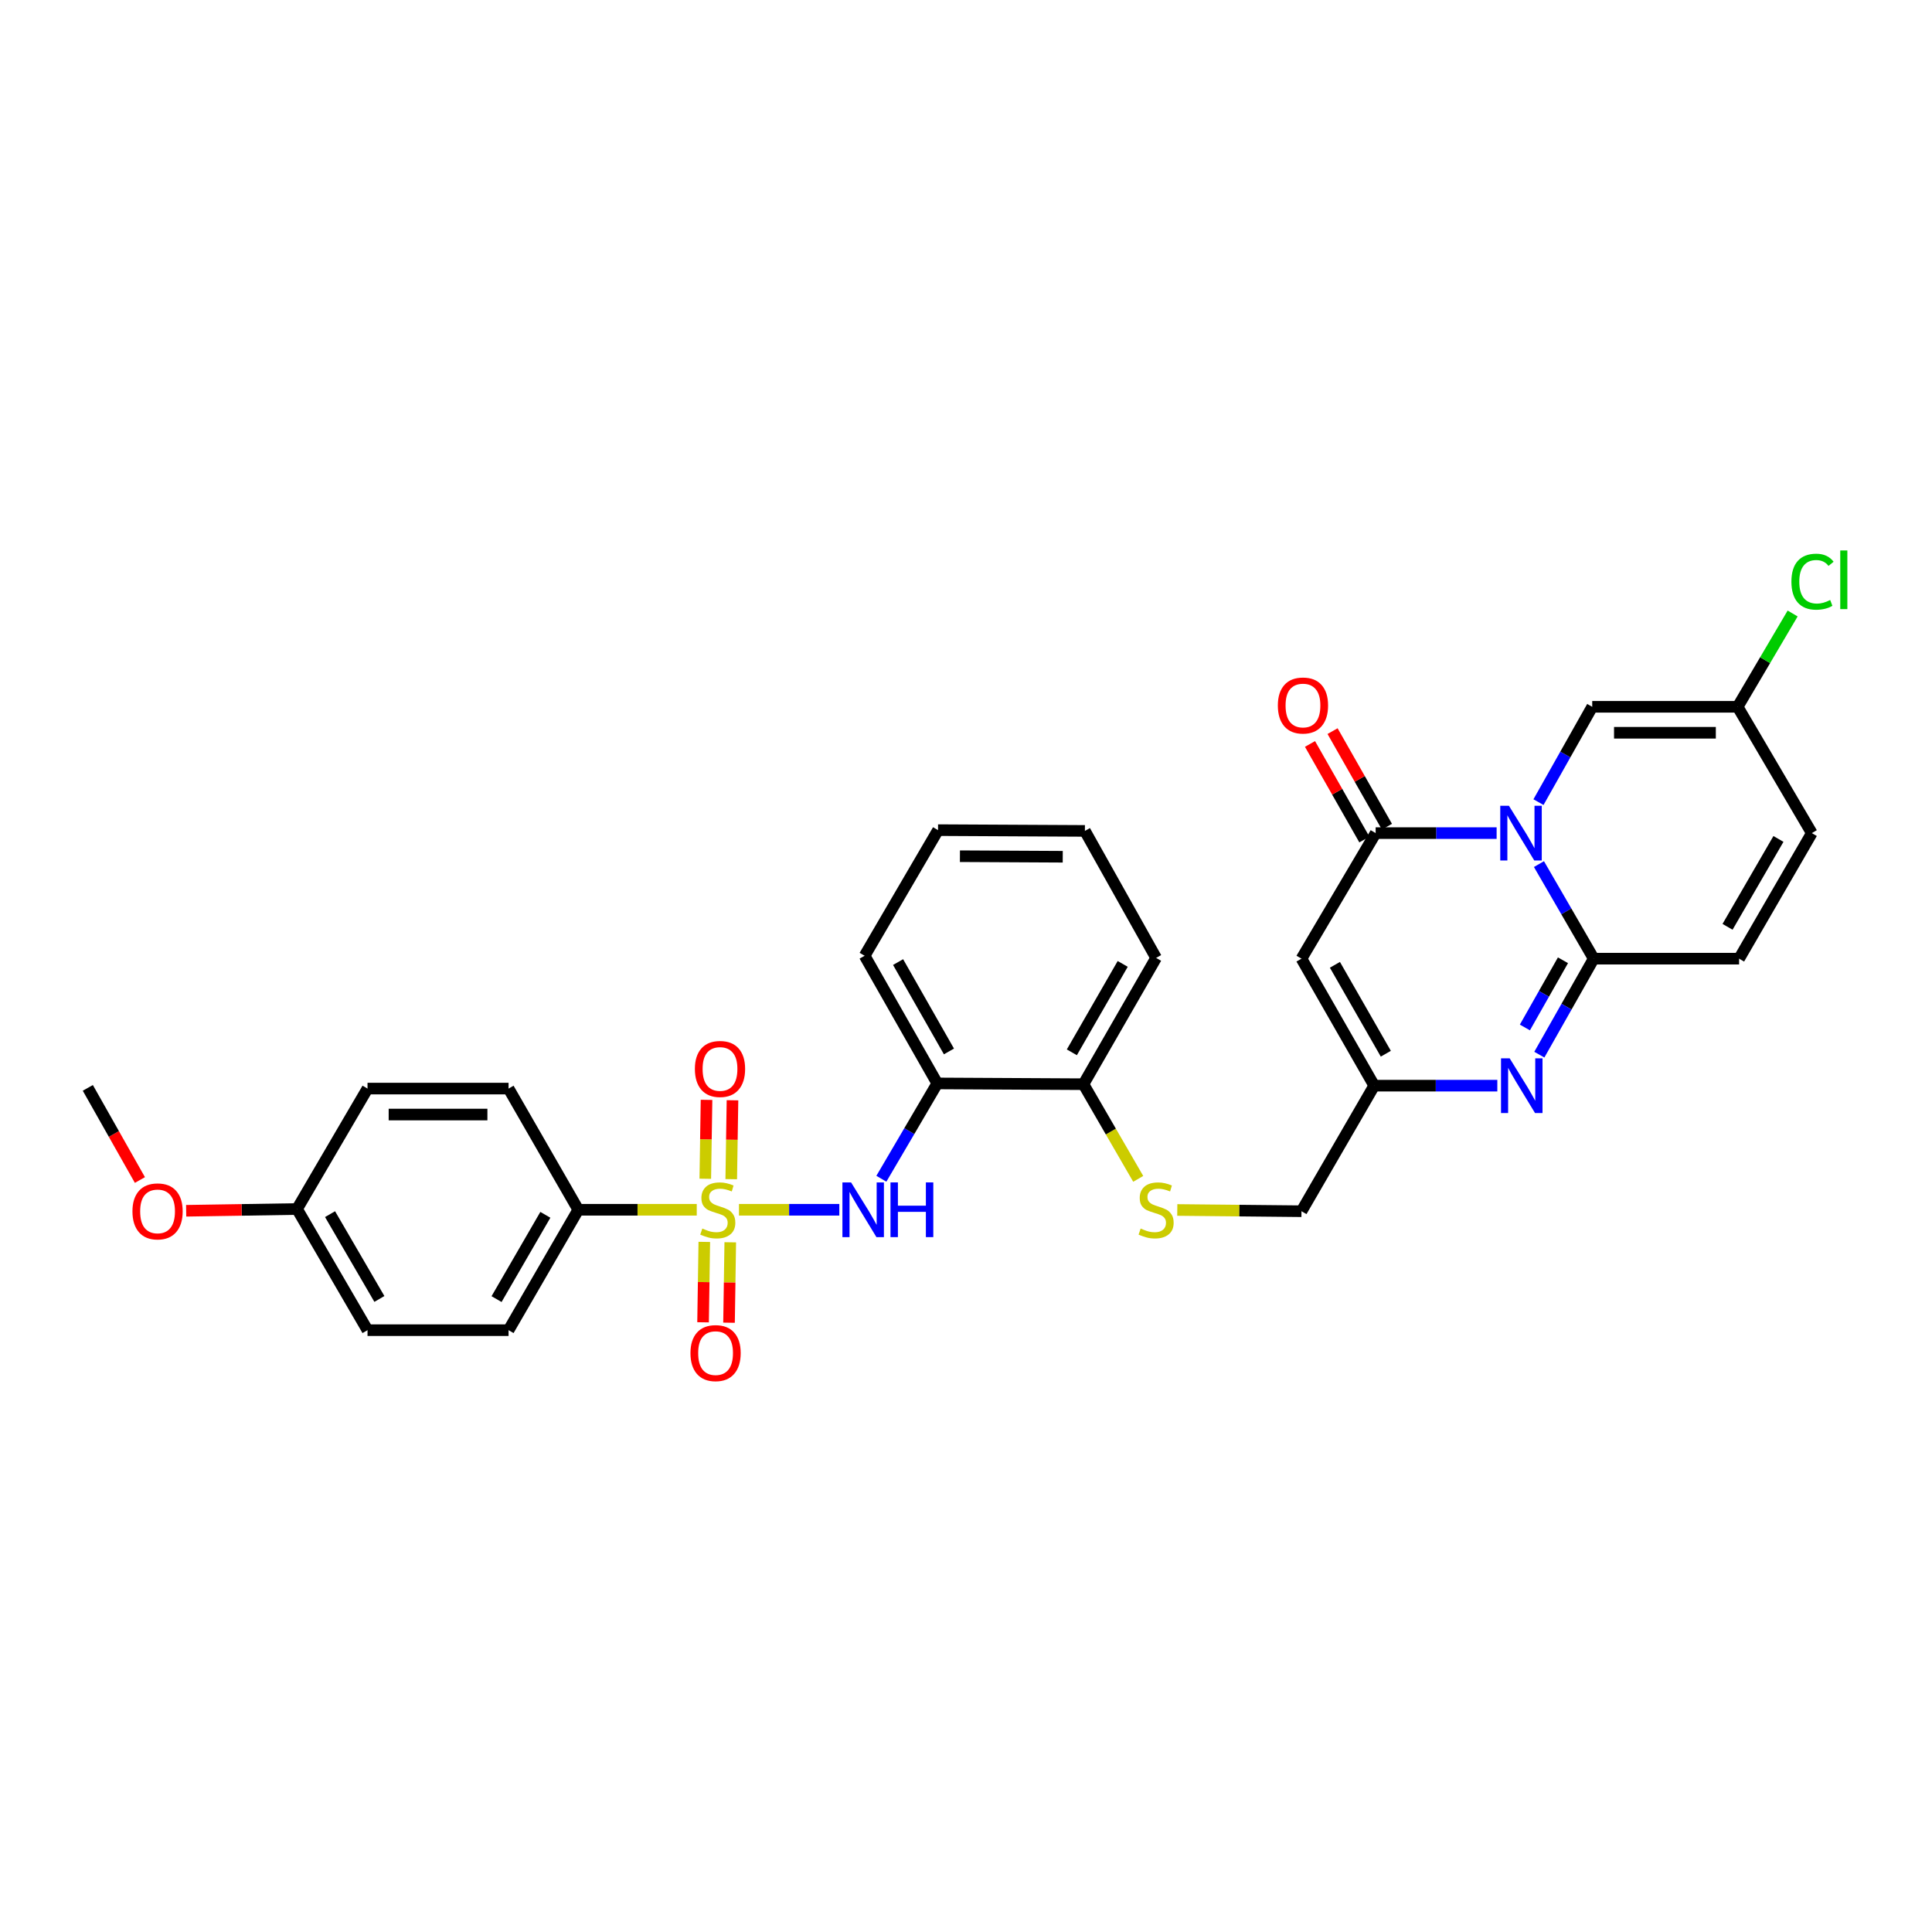 <?xml version='1.0' encoding='iso-8859-1'?>
<svg version='1.1' baseProfile='full'
              xmlns='http://www.w3.org/2000/svg'
                      xmlns:rdkit='http://www.rdkit.org/xml'
                      xmlns:xlink='http://www.w3.org/1999/xlink'
                  xml:space='preserve'
width='1000px' height='1000px' viewBox='0 0 1000 1000'>
<!-- END OF HEADER -->
<rect style='opacity:1.0;fill:#FFFFFF;stroke:none' width='1000' height='1000' x='0' y='0'> </rect>
<path class='bond-1' d='M 796.559,447.254 L 810.731,471.729' style='fill:none;fill-rule:evenodd;stroke:#0000FF;stroke-width:6px;stroke-linecap:butt;stroke-linejoin:miter;stroke-opacity:1' />
<path class='bond-1' d='M 810.731,471.729 L 824.903,496.205' style='fill:none;fill-rule:evenodd;stroke:#000000;stroke-width:6px;stroke-linecap:butt;stroke-linejoin:miter;stroke-opacity:1' />
<path class='bond-2' d='M 774.652,431.216 L 743.344,431.216' style='fill:none;fill-rule:evenodd;stroke:#0000FF;stroke-width:6px;stroke-linecap:butt;stroke-linejoin:miter;stroke-opacity:1' />
<path class='bond-2' d='M 743.344,431.216 L 712.036,431.216' style='fill:none;fill-rule:evenodd;stroke:#000000;stroke-width:6px;stroke-linecap:butt;stroke-linejoin:miter;stroke-opacity:1' />
<path class='bond-7' d='M 796.315,415.18 L 810.224,390.51' style='fill:none;fill-rule:evenodd;stroke:#0000FF;stroke-width:6px;stroke-linecap:butt;stroke-linejoin:miter;stroke-opacity:1' />
<path class='bond-7' d='M 810.224,390.51 L 824.134,365.84' style='fill:none;fill-rule:evenodd;stroke:#000000;stroke-width:6px;stroke-linecap:butt;stroke-linejoin:miter;stroke-opacity:1' />
<path class='bond-0' d='M 382.484,626.174 L 408.456,626.174' style='fill:none;fill-rule:evenodd;stroke:#CCCC00;stroke-width:6px;stroke-linecap:butt;stroke-linejoin:miter;stroke-opacity:1' />
<path class='bond-0' d='M 408.456,626.174 L 434.428,626.174' style='fill:none;fill-rule:evenodd;stroke:#0000FF;stroke-width:6px;stroke-linecap:butt;stroke-linejoin:miter;stroke-opacity:1' />
<path class='bond-10' d='M 360.638,626.174 L 329.977,626.174' style='fill:none;fill-rule:evenodd;stroke:#CCCC00;stroke-width:6px;stroke-linecap:butt;stroke-linejoin:miter;stroke-opacity:1' />
<path class='bond-10' d='M 329.977,626.174 L 299.316,626.174' style='fill:none;fill-rule:evenodd;stroke:#000000;stroke-width:6px;stroke-linecap:butt;stroke-linejoin:miter;stroke-opacity:1' />
<path class='bond-12' d='M 364.548,642.803 L 364.227,663.614' style='fill:none;fill-rule:evenodd;stroke:#CCCC00;stroke-width:6px;stroke-linecap:butt;stroke-linejoin:miter;stroke-opacity:1' />
<path class='bond-12' d='M 364.227,663.614 L 363.906,684.426' style='fill:none;fill-rule:evenodd;stroke:#FF0000;stroke-width:6px;stroke-linecap:butt;stroke-linejoin:miter;stroke-opacity:1' />
<path class='bond-12' d='M 377.983,643.01 L 377.662,663.821' style='fill:none;fill-rule:evenodd;stroke:#CCCC00;stroke-width:6px;stroke-linecap:butt;stroke-linejoin:miter;stroke-opacity:1' />
<path class='bond-12' d='M 377.662,663.821 L 377.341,684.633' style='fill:none;fill-rule:evenodd;stroke:#FF0000;stroke-width:6px;stroke-linecap:butt;stroke-linejoin:miter;stroke-opacity:1' />
<path class='bond-13' d='M 378.492,610.335 L 378.813,589.916' style='fill:none;fill-rule:evenodd;stroke:#CCCC00;stroke-width:6px;stroke-linecap:butt;stroke-linejoin:miter;stroke-opacity:1' />
<path class='bond-13' d='M 378.813,589.916 L 379.135,569.497' style='fill:none;fill-rule:evenodd;stroke:#FF0000;stroke-width:6px;stroke-linecap:butt;stroke-linejoin:miter;stroke-opacity:1' />
<path class='bond-13' d='M 365.057,610.123 L 365.378,589.704' style='fill:none;fill-rule:evenodd;stroke:#CCCC00;stroke-width:6px;stroke-linecap:butt;stroke-linejoin:miter;stroke-opacity:1' />
<path class='bond-13' d='M 365.378,589.704 L 365.7,569.286' style='fill:none;fill-rule:evenodd;stroke:#FF0000;stroke-width:6px;stroke-linecap:butt;stroke-linejoin:miter;stroke-opacity:1' />
<path class='bond-3' d='M 824.903,496.205 L 810.828,521.048' style='fill:none;fill-rule:evenodd;stroke:#000000;stroke-width:6px;stroke-linecap:butt;stroke-linejoin:miter;stroke-opacity:1' />
<path class='bond-3' d='M 810.828,521.048 L 796.753,545.891' style='fill:none;fill-rule:evenodd;stroke:#0000FF;stroke-width:6px;stroke-linecap:butt;stroke-linejoin:miter;stroke-opacity:1' />
<path class='bond-3' d='M 808.99,497.034 L 799.137,514.424' style='fill:none;fill-rule:evenodd;stroke:#000000;stroke-width:6px;stroke-linecap:butt;stroke-linejoin:miter;stroke-opacity:1' />
<path class='bond-3' d='M 799.137,514.424 L 789.285,531.814' style='fill:none;fill-rule:evenodd;stroke:#0000FF;stroke-width:6px;stroke-linecap:butt;stroke-linejoin:miter;stroke-opacity:1' />
<path class='bond-8' d='M 824.903,496.205 L 900.155,496.205' style='fill:none;fill-rule:evenodd;stroke:#000000;stroke-width:6px;stroke-linecap:butt;stroke-linejoin:miter;stroke-opacity:1' />
<path class='bond-4' d='M 712.036,431.216 L 673.644,496.205' style='fill:none;fill-rule:evenodd;stroke:#000000;stroke-width:6px;stroke-linecap:butt;stroke-linejoin:miter;stroke-opacity:1' />
<path class='bond-17' d='M 717.875,427.894 L 703.803,403.16' style='fill:none;fill-rule:evenodd;stroke:#000000;stroke-width:6px;stroke-linecap:butt;stroke-linejoin:miter;stroke-opacity:1' />
<path class='bond-17' d='M 703.803,403.16 L 689.732,378.426' style='fill:none;fill-rule:evenodd;stroke:#FF0000;stroke-width:6px;stroke-linecap:butt;stroke-linejoin:miter;stroke-opacity:1' />
<path class='bond-17' d='M 706.196,434.539 L 692.125,409.804' style='fill:none;fill-rule:evenodd;stroke:#000000;stroke-width:6px;stroke-linecap:butt;stroke-linejoin:miter;stroke-opacity:1' />
<path class='bond-17' d='M 692.125,409.804 L 678.053,385.07' style='fill:none;fill-rule:evenodd;stroke:#FF0000;stroke-width:6px;stroke-linecap:butt;stroke-linejoin:miter;stroke-opacity:1' />
<path class='bond-32' d='M 775.012,561.939 L 743.147,561.939' style='fill:none;fill-rule:evenodd;stroke:#0000FF;stroke-width:6px;stroke-linecap:butt;stroke-linejoin:miter;stroke-opacity:1' />
<path class='bond-32' d='M 743.147,561.939 L 711.282,561.939' style='fill:none;fill-rule:evenodd;stroke:#000000;stroke-width:6px;stroke-linecap:butt;stroke-linejoin:miter;stroke-opacity:1' />
<path class='bond-6' d='M 673.644,496.205 L 711.282,561.939' style='fill:none;fill-rule:evenodd;stroke:#000000;stroke-width:6px;stroke-linecap:butt;stroke-linejoin:miter;stroke-opacity:1' />
<path class='bond-6' d='M 690.95,499.388 L 717.297,545.403' style='fill:none;fill-rule:evenodd;stroke:#000000;stroke-width:6px;stroke-linecap:butt;stroke-linejoin:miter;stroke-opacity:1' />
<path class='bond-5' d='M 456.194,610.118 L 470.665,585.45' style='fill:none;fill-rule:evenodd;stroke:#0000FF;stroke-width:6px;stroke-linecap:butt;stroke-linejoin:miter;stroke-opacity:1' />
<path class='bond-5' d='M 470.665,585.45 L 485.137,560.782' style='fill:none;fill-rule:evenodd;stroke:#000000;stroke-width:6px;stroke-linecap:butt;stroke-linejoin:miter;stroke-opacity:1' />
<path class='bond-18' d='M 711.282,561.939 L 673.644,626.928' style='fill:none;fill-rule:evenodd;stroke:#000000;stroke-width:6px;stroke-linecap:butt;stroke-linejoin:miter;stroke-opacity:1' />
<path class='bond-11' d='M 824.134,365.84 L 899.401,365.84' style='fill:none;fill-rule:evenodd;stroke:#000000;stroke-width:6px;stroke-linecap:butt;stroke-linejoin:miter;stroke-opacity:1' />
<path class='bond-11' d='M 835.424,379.277 L 888.111,379.277' style='fill:none;fill-rule:evenodd;stroke:#000000;stroke-width:6px;stroke-linecap:butt;stroke-linejoin:miter;stroke-opacity:1' />
<path class='bond-31' d='M 900.155,496.205 L 937.792,431.216' style='fill:none;fill-rule:evenodd;stroke:#000000;stroke-width:6px;stroke-linecap:butt;stroke-linejoin:miter;stroke-opacity:1' />
<path class='bond-31' d='M 894.173,479.723 L 920.519,434.231' style='fill:none;fill-rule:evenodd;stroke:#000000;stroke-width:6px;stroke-linecap:butt;stroke-linejoin:miter;stroke-opacity:1' />
<path class='bond-9' d='M 485.137,560.782 L 560.792,561.185' style='fill:none;fill-rule:evenodd;stroke:#000000;stroke-width:6px;stroke-linecap:butt;stroke-linejoin:miter;stroke-opacity:1' />
<path class='bond-26' d='M 485.137,560.782 L 447.529,494.697' style='fill:none;fill-rule:evenodd;stroke:#000000;stroke-width:6px;stroke-linecap:butt;stroke-linejoin:miter;stroke-opacity:1' />
<path class='bond-26' d='M 491.174,544.224 L 464.848,497.964' style='fill:none;fill-rule:evenodd;stroke:#000000;stroke-width:6px;stroke-linecap:butt;stroke-linejoin:miter;stroke-opacity:1' />
<path class='bond-19' d='M 299.316,626.174 L 263.232,688.497' style='fill:none;fill-rule:evenodd;stroke:#000000;stroke-width:6px;stroke-linecap:butt;stroke-linejoin:miter;stroke-opacity:1' />
<path class='bond-19' d='M 282.275,628.79 L 257.016,672.416' style='fill:none;fill-rule:evenodd;stroke:#000000;stroke-width:6px;stroke-linecap:butt;stroke-linejoin:miter;stroke-opacity:1' />
<path class='bond-20' d='M 299.316,626.174 L 263.232,563.447' style='fill:none;fill-rule:evenodd;stroke:#000000;stroke-width:6px;stroke-linecap:butt;stroke-linejoin:miter;stroke-opacity:1' />
<path class='bond-14' d='M 899.401,365.84 L 937.792,431.216' style='fill:none;fill-rule:evenodd;stroke:#000000;stroke-width:6px;stroke-linecap:butt;stroke-linejoin:miter;stroke-opacity:1' />
<path class='bond-21' d='M 899.401,365.84 L 913.634,341.693' style='fill:none;fill-rule:evenodd;stroke:#000000;stroke-width:6px;stroke-linecap:butt;stroke-linejoin:miter;stroke-opacity:1' />
<path class='bond-21' d='M 913.634,341.693 L 927.867,317.546' style='fill:none;fill-rule:evenodd;stroke:#00CC00;stroke-width:6px;stroke-linecap:butt;stroke-linejoin:miter;stroke-opacity:1' />
<path class='bond-15' d='M 609.361,626.283 L 641.502,626.606' style='fill:none;fill-rule:evenodd;stroke:#CCCC00;stroke-width:6px;stroke-linecap:butt;stroke-linejoin:miter;stroke-opacity:1' />
<path class='bond-15' d='M 641.502,626.606 L 673.644,626.928' style='fill:none;fill-rule:evenodd;stroke:#000000;stroke-width:6px;stroke-linecap:butt;stroke-linejoin:miter;stroke-opacity:1' />
<path class='bond-16' d='M 589.142,610.177 L 574.967,585.681' style='fill:none;fill-rule:evenodd;stroke:#CCCC00;stroke-width:6px;stroke-linecap:butt;stroke-linejoin:miter;stroke-opacity:1' />
<path class='bond-16' d='M 574.967,585.681 L 560.792,561.185' style='fill:none;fill-rule:evenodd;stroke:#000000;stroke-width:6px;stroke-linecap:butt;stroke-linejoin:miter;stroke-opacity:1' />
<path class='bond-27' d='M 560.792,561.185 L 598.399,495.809' style='fill:none;fill-rule:evenodd;stroke:#000000;stroke-width:6px;stroke-linecap:butt;stroke-linejoin:miter;stroke-opacity:1' />
<path class='bond-27' d='M 554.786,544.679 L 581.111,498.916' style='fill:none;fill-rule:evenodd;stroke:#000000;stroke-width:6px;stroke-linecap:butt;stroke-linejoin:miter;stroke-opacity:1' />
<path class='bond-24' d='M 263.232,688.497 L 190.226,688.497' style='fill:none;fill-rule:evenodd;stroke:#000000;stroke-width:6px;stroke-linecap:butt;stroke-linejoin:miter;stroke-opacity:1' />
<path class='bond-23' d='M 263.232,563.447 L 190.226,563.447' style='fill:none;fill-rule:evenodd;stroke:#000000;stroke-width:6px;stroke-linecap:butt;stroke-linejoin:miter;stroke-opacity:1' />
<path class='bond-23' d='M 252.281,576.884 L 201.177,576.884' style='fill:none;fill-rule:evenodd;stroke:#000000;stroke-width:6px;stroke-linecap:butt;stroke-linejoin:miter;stroke-opacity:1' />
<path class='bond-22' d='M 153.746,625.785 L 190.226,563.447' style='fill:none;fill-rule:evenodd;stroke:#000000;stroke-width:6px;stroke-linecap:butt;stroke-linejoin:miter;stroke-opacity:1' />
<path class='bond-25' d='M 153.746,625.785 L 125.053,626.239' style='fill:none;fill-rule:evenodd;stroke:#000000;stroke-width:6px;stroke-linecap:butt;stroke-linejoin:miter;stroke-opacity:1' />
<path class='bond-25' d='M 125.053,626.239 L 96.359,626.693' style='fill:none;fill-rule:evenodd;stroke:#FF0000;stroke-width:6px;stroke-linecap:butt;stroke-linejoin:miter;stroke-opacity:1' />
<path class='bond-34' d='M 153.746,625.785 L 190.226,688.497' style='fill:none;fill-rule:evenodd;stroke:#000000;stroke-width:6px;stroke-linecap:butt;stroke-linejoin:miter;stroke-opacity:1' />
<path class='bond-34' d='M 170.832,628.436 L 196.369,672.334' style='fill:none;fill-rule:evenodd;stroke:#000000;stroke-width:6px;stroke-linecap:butt;stroke-linejoin:miter;stroke-opacity:1' />
<path class='bond-28' d='M 72.421,610.774 L 58.938,586.928' style='fill:none;fill-rule:evenodd;stroke:#FF0000;stroke-width:6px;stroke-linecap:butt;stroke-linejoin:miter;stroke-opacity:1' />
<path class='bond-28' d='M 58.938,586.928 L 45.455,563.081' style='fill:none;fill-rule:evenodd;stroke:#000000;stroke-width:6px;stroke-linecap:butt;stroke-linejoin:miter;stroke-opacity:1' />
<path class='bond-33' d='M 447.529,494.697 L 485.525,429.679' style='fill:none;fill-rule:evenodd;stroke:#000000;stroke-width:6px;stroke-linecap:butt;stroke-linejoin:miter;stroke-opacity:1' />
<path class='bond-30' d='M 598.399,495.809 L 561.546,430.074' style='fill:none;fill-rule:evenodd;stroke:#000000;stroke-width:6px;stroke-linecap:butt;stroke-linejoin:miter;stroke-opacity:1' />
<path class='bond-29' d='M 485.525,429.679 L 561.546,430.074' style='fill:none;fill-rule:evenodd;stroke:#000000;stroke-width:6px;stroke-linecap:butt;stroke-linejoin:miter;stroke-opacity:1' />
<path class='bond-29' d='M 496.858,443.174 L 550.073,443.451' style='fill:none;fill-rule:evenodd;stroke:#000000;stroke-width:6px;stroke-linecap:butt;stroke-linejoin:miter;stroke-opacity:1' />
<path  class='atom-0' d='M 781.013 417.056
L 790.293 432.056
Q 791.213 433.536, 792.693 436.216
Q 794.173 438.896, 794.253 439.056
L 794.253 417.056
L 798.013 417.056
L 798.013 445.376
L 794.133 445.376
L 784.173 428.976
Q 783.013 427.056, 781.773 424.856
Q 780.573 422.656, 780.213 421.976
L 780.213 445.376
L 776.533 445.376
L 776.533 417.056
L 781.013 417.056
' fill='#0000FF'/>
<path  class='atom-1' d='M 363.523 635.894
Q 363.843 636.014, 365.163 636.574
Q 366.483 637.134, 367.923 637.494
Q 369.403 637.814, 370.843 637.814
Q 373.523 637.814, 375.083 636.534
Q 376.643 635.214, 376.643 632.934
Q 376.643 631.374, 375.843 630.414
Q 375.083 629.454, 373.883 628.934
Q 372.683 628.414, 370.683 627.814
Q 368.163 627.054, 366.643 626.334
Q 365.163 625.614, 364.083 624.094
Q 363.043 622.574, 363.043 620.014
Q 363.043 616.454, 365.443 614.254
Q 367.883 612.054, 372.683 612.054
Q 375.963 612.054, 379.683 613.614
L 378.763 616.694
Q 375.363 615.294, 372.803 615.294
Q 370.043 615.294, 368.523 616.454
Q 367.003 617.574, 367.043 619.534
Q 367.043 621.054, 367.803 621.974
Q 368.603 622.894, 369.723 623.414
Q 370.883 623.934, 372.803 624.534
Q 375.363 625.334, 376.883 626.134
Q 378.403 626.934, 379.483 628.574
Q 380.603 630.174, 380.603 632.934
Q 380.603 636.854, 377.963 638.974
Q 375.363 641.054, 371.003 641.054
Q 368.483 641.054, 366.563 640.494
Q 364.683 639.974, 362.443 639.054
L 363.523 635.894
' fill='#CCCC00'/>
<path  class='atom-4' d='M 781.401 547.779
L 790.681 562.779
Q 791.601 564.259, 793.081 566.939
Q 794.561 569.619, 794.641 569.779
L 794.641 547.779
L 798.401 547.779
L 798.401 576.099
L 794.521 576.099
L 784.561 559.699
Q 783.401 557.779, 782.161 555.579
Q 780.961 553.379, 780.601 552.699
L 780.601 576.099
L 776.921 576.099
L 776.921 547.779
L 781.401 547.779
' fill='#0000FF'/>
<path  class='atom-6' d='M 440.515 612.014
L 449.795 627.014
Q 450.715 628.494, 452.195 631.174
Q 453.675 633.854, 453.755 634.014
L 453.755 612.014
L 457.515 612.014
L 457.515 640.334
L 453.635 640.334
L 443.675 623.934
Q 442.515 622.014, 441.275 619.814
Q 440.075 617.614, 439.715 616.934
L 439.715 640.334
L 436.035 640.334
L 436.035 612.014
L 440.515 612.014
' fill='#0000FF'/>
<path  class='atom-6' d='M 460.915 612.014
L 464.755 612.014
L 464.755 624.054
L 479.235 624.054
L 479.235 612.014
L 483.075 612.014
L 483.075 640.334
L 479.235 640.334
L 479.235 627.254
L 464.755 627.254
L 464.755 640.334
L 460.915 640.334
L 460.915 612.014
' fill='#0000FF'/>
<path  class='atom-13' d='M 357.381 700.364
Q 357.381 693.564, 360.741 689.764
Q 364.101 685.964, 370.381 685.964
Q 376.661 685.964, 380.021 689.764
Q 383.381 693.564, 383.381 700.364
Q 383.381 707.244, 379.981 711.164
Q 376.581 715.044, 370.381 715.044
Q 364.141 715.044, 360.741 711.164
Q 357.381 707.284, 357.381 700.364
M 370.381 711.844
Q 374.701 711.844, 377.021 708.964
Q 379.381 706.044, 379.381 700.364
Q 379.381 694.804, 377.021 692.004
Q 374.701 689.164, 370.381 689.164
Q 366.061 689.164, 363.701 691.964
Q 361.381 694.764, 361.381 700.364
Q 361.381 706.084, 363.701 708.964
Q 366.061 711.844, 370.381 711.844
' fill='#FF0000'/>
<path  class='atom-14' d='M 359.672 553.286
Q 359.672 546.486, 363.032 542.686
Q 366.392 538.886, 372.672 538.886
Q 378.952 538.886, 382.312 542.686
Q 385.672 546.486, 385.672 553.286
Q 385.672 560.166, 382.272 564.086
Q 378.872 567.966, 372.672 567.966
Q 366.432 567.966, 363.032 564.086
Q 359.672 560.206, 359.672 553.286
M 372.672 564.766
Q 376.992 564.766, 379.312 561.886
Q 381.672 558.966, 381.672 553.286
Q 381.672 547.726, 379.312 544.926
Q 376.992 542.086, 372.672 542.086
Q 368.352 542.086, 365.992 544.886
Q 363.672 547.686, 363.672 553.286
Q 363.672 559.006, 365.992 561.886
Q 368.352 564.766, 372.672 564.766
' fill='#FF0000'/>
<path  class='atom-16' d='M 590.399 635.894
Q 590.719 636.014, 592.039 636.574
Q 593.359 637.134, 594.799 637.494
Q 596.279 637.814, 597.719 637.814
Q 600.399 637.814, 601.959 636.534
Q 603.519 635.214, 603.519 632.934
Q 603.519 631.374, 602.719 630.414
Q 601.959 629.454, 600.759 628.934
Q 599.559 628.414, 597.559 627.814
Q 595.039 627.054, 593.519 626.334
Q 592.039 625.614, 590.959 624.094
Q 589.919 622.574, 589.919 620.014
Q 589.919 616.454, 592.319 614.254
Q 594.759 612.054, 599.559 612.054
Q 602.839 612.054, 606.559 613.614
L 605.639 616.694
Q 602.239 615.294, 599.679 615.294
Q 596.919 615.294, 595.399 616.454
Q 593.879 617.574, 593.919 619.534
Q 593.919 621.054, 594.679 621.974
Q 595.479 622.894, 596.599 623.414
Q 597.759 623.934, 599.679 624.534
Q 602.239 625.334, 603.759 626.134
Q 605.279 626.934, 606.359 628.574
Q 607.479 630.174, 607.479 632.934
Q 607.479 636.854, 604.839 638.974
Q 602.239 641.054, 597.879 641.054
Q 595.359 641.054, 593.439 640.494
Q 591.559 639.974, 589.319 639.054
L 590.399 635.894
' fill='#CCCC00'/>
<path  class='atom-18' d='M 661.413 365.166
Q 661.413 358.366, 664.773 354.566
Q 668.133 350.766, 674.413 350.766
Q 680.693 350.766, 684.053 354.566
Q 687.413 358.366, 687.413 365.166
Q 687.413 372.046, 684.013 375.966
Q 680.613 379.846, 674.413 379.846
Q 668.173 379.846, 664.773 375.966
Q 661.413 372.086, 661.413 365.166
M 674.413 376.646
Q 678.733 376.646, 681.053 373.766
Q 683.413 370.846, 683.413 365.166
Q 683.413 359.606, 681.053 356.806
Q 678.733 353.966, 674.413 353.966
Q 670.093 353.966, 667.733 356.766
Q 665.413 359.566, 665.413 365.166
Q 665.413 370.886, 667.733 373.766
Q 670.093 376.646, 674.413 376.646
' fill='#FF0000'/>
<path  class='atom-22' d='M 927.231 301.078
Q 927.231 294.038, 930.511 290.358
Q 933.831 286.638, 940.111 286.638
Q 945.951 286.638, 949.071 290.758
L 946.431 292.918
Q 944.151 289.918, 940.111 289.918
Q 935.831 289.918, 933.551 292.798
Q 931.311 295.638, 931.311 301.078
Q 931.311 306.678, 933.631 309.558
Q 935.991 312.438, 940.551 312.438
Q 943.671 312.438, 947.311 310.558
L 948.431 313.558
Q 946.951 314.518, 944.711 315.078
Q 942.471 315.638, 939.991 315.638
Q 933.831 315.638, 930.511 311.878
Q 927.231 308.118, 927.231 301.078
' fill='#00CC00'/>
<path  class='atom-22' d='M 952.511 284.918
L 956.191 284.918
L 956.191 315.278
L 952.511 315.278
L 952.511 284.918
' fill='#00CC00'/>
<path  class='atom-26' d='M 68.554 627.008
Q 68.554 620.208, 71.914 616.408
Q 75.274 612.608, 81.554 612.608
Q 87.834 612.608, 91.194 616.408
Q 94.554 620.208, 94.554 627.008
Q 94.554 633.888, 91.154 637.808
Q 87.754 641.688, 81.554 641.688
Q 75.314 641.688, 71.914 637.808
Q 68.554 633.928, 68.554 627.008
M 81.554 638.488
Q 85.874 638.488, 88.194 635.608
Q 90.554 632.688, 90.554 627.008
Q 90.554 621.448, 88.194 618.648
Q 85.874 615.808, 81.554 615.808
Q 77.234 615.808, 74.874 618.608
Q 72.554 621.408, 72.554 627.008
Q 72.554 632.728, 74.874 635.608
Q 77.234 638.488, 81.554 638.488
' fill='#FF0000'/>
</svg>
